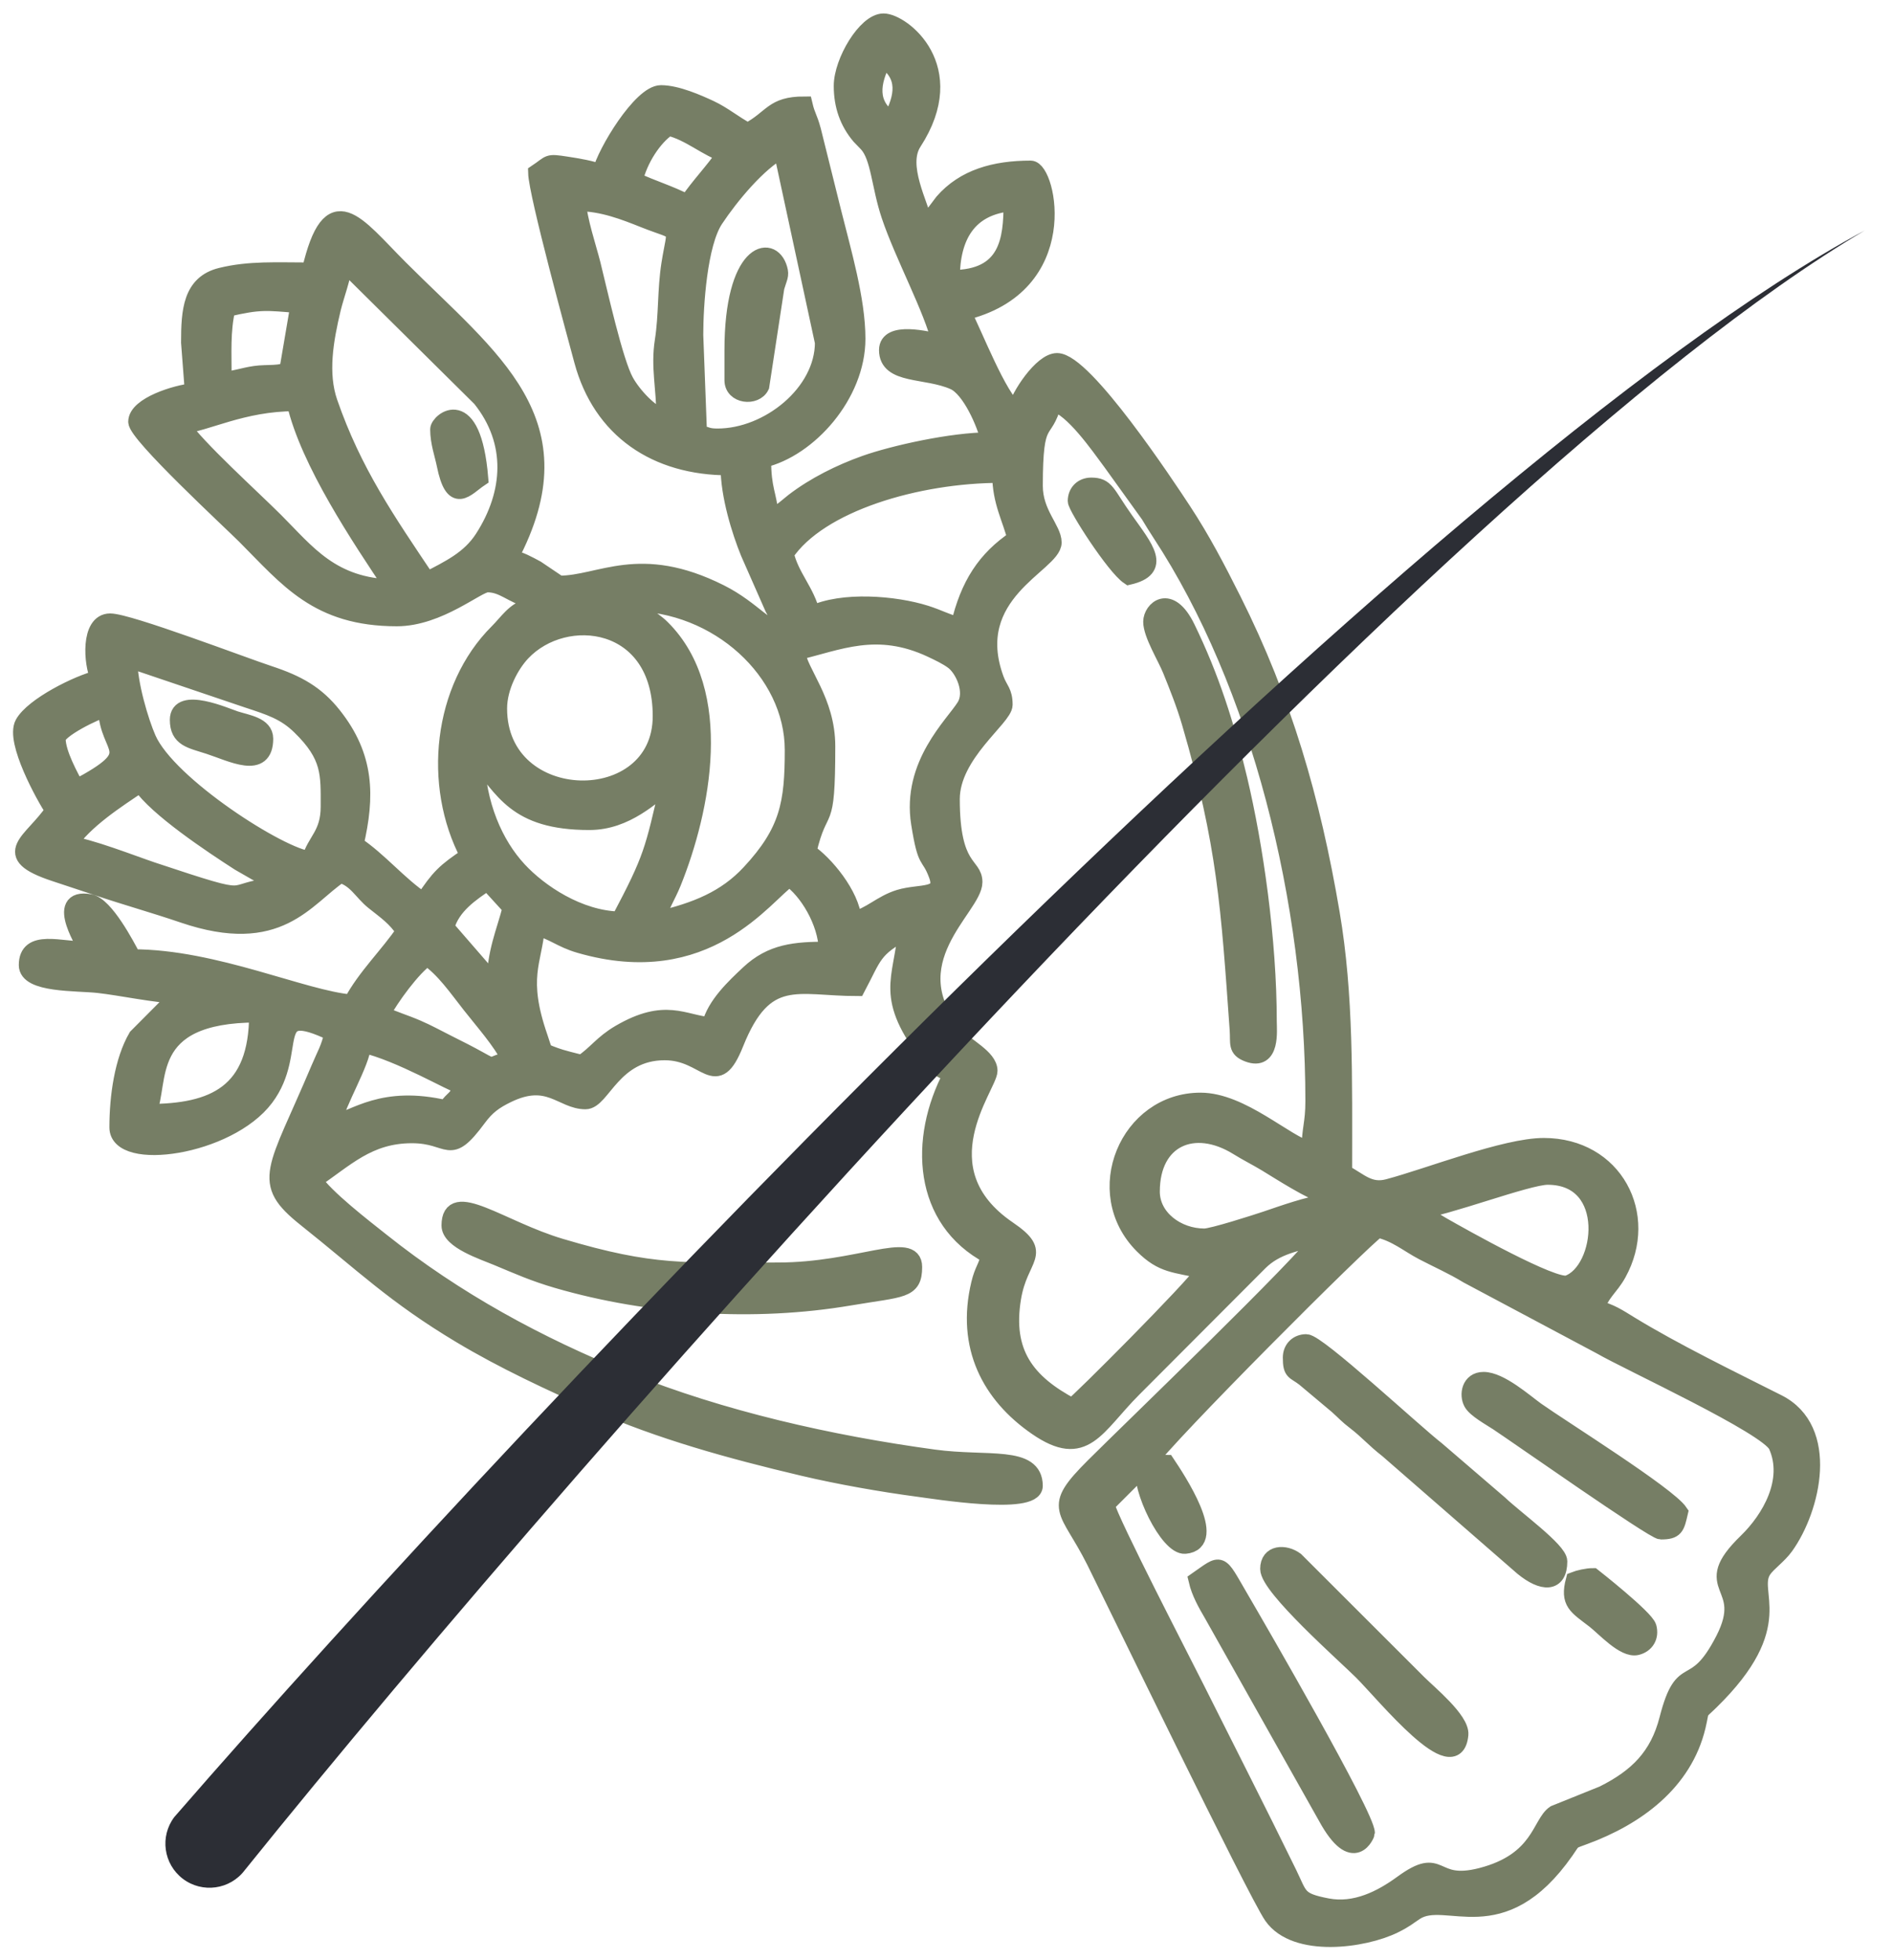 <?xml version="1.0" encoding="UTF-8"?> <svg xmlns="http://www.w3.org/2000/svg" width="57" height="59" viewBox="0 0 57 59" fill="none"><path fill-rule="evenodd" clip-rule="evenodd" d="M34.447 44.165L34.56 44.05C35.087 43.265 41.028 37.316 41.49 37.008C42.04 37.135 42.4 37.455 42.851 37.69C43.313 37.931 43.735 38.113 44.195 38.393L48.197 40.524C49.041 41.014 53.238 42.941 53.497 43.518C53.971 44.574 53.291 45.733 52.595 46.409C51.084 47.873 52.782 47.642 51.907 49.356C50.996 51.139 50.69 49.906 50.215 51.754C49.927 52.879 49.294 53.501 48.27 54.012L46.813 54.599C46.371 54.896 46.373 56.025 44.603 56.481C43.085 56.872 43.468 55.791 42.217 56.705C41.597 57.158 40.811 57.561 39.966 57.399C39.068 57.227 39.142 57.095 38.801 56.396C37.879 54.509 36.961 52.714 36.037 50.867C35.621 50.035 33.428 45.805 33.311 45.301L34.447 44.165ZM42.74 36.44C43.495 36.377 45.993 35.418 46.602 35.418C48.638 35.418 48.303 38.266 47.206 38.645C46.79 38.788 44.035 37.238 43.426 36.89C43.288 36.811 43.206 36.758 43.074 36.674L43.004 36.63L42.74 36.44ZM34.673 35.872C34.673 34.276 35.951 33.716 37.265 34.529C37.57 34.718 37.808 34.831 38.132 35.026C38.541 35.275 39.499 35.891 39.9 35.985V36.213C39.434 36.25 38.592 36.554 38.126 36.711C37.8 36.82 36.509 37.235 36.264 37.235C35.445 37.235 34.673 36.663 34.673 35.872ZM13.43 33.372C11.512 32.925 10.708 33.667 10.022 33.827C10.185 33.127 10.883 32.019 10.931 31.442C12.049 31.701 13.61 32.627 13.884 32.69C13.771 33.12 13.666 33.021 13.43 33.372ZM4.456 33.486C4.878 32.605 4.205 30.532 7.751 30.532C7.751 32.907 6.444 33.486 4.456 33.486ZM12.862 28.827C13.362 29.162 13.761 29.746 14.161 30.255C14.582 30.79 15.055 31.315 15.361 31.894C14.691 32.051 14.942 32.187 14.447 31.911C14.1 31.718 13.846 31.592 13.468 31.402C13.127 31.232 12.903 31.102 12.555 30.952C12.187 30.793 11.822 30.686 11.499 30.53C11.752 30.052 12.429 29.117 12.862 28.827ZM21.383 30.872C20.577 30.806 20.038 30.295 18.658 31.101C18.127 31.413 17.952 31.718 17.52 32.008C17.314 31.96 16.895 31.856 16.717 31.788C16.32 31.638 16.411 31.707 16.247 31.235C15.619 29.429 16.069 28.961 16.156 27.919C16.657 28.035 16.88 28.277 17.45 28.443C21.295 29.56 23.029 26.936 23.768 26.442C24.295 26.795 24.885 27.745 24.904 28.6C23.939 28.6 23.23 28.662 22.544 29.307C22.121 29.704 21.525 30.26 21.382 30.873M14.907 29.623L13.429 27.92C13.602 27.273 14.186 26.887 14.679 26.556L15.384 27.329C15.193 28.074 14.907 28.674 14.907 29.623ZM4.227 23.602C4.716 24.333 6.373 25.434 7.201 25.967L8.067 26.464C8.179 26.546 8.245 26.608 8.316 26.67C6.591 26.814 7.926 27.315 4.582 26.202C4.032 26.018 2.626 25.467 2.068 25.42C2.552 24.698 3.493 24.093 4.227 23.602ZM14.337 22.807C15.158 23.751 15.506 24.738 17.745 24.738C18.872 24.738 19.627 23.941 20.131 23.602C19.659 25.627 19.649 25.812 18.654 27.692C17.428 27.665 16.245 26.871 15.614 26.189C14.894 25.414 14.376 24.221 14.337 22.807ZM1.727 22.239C1.727 21.975 2.876 21.407 3.204 21.33C3.233 22.646 4.382 22.612 2.295 23.716C2.123 23.389 1.727 22.69 1.727 22.239ZM15.019 21.33C15.019 20.68 15.385 20.009 15.724 19.65C17.013 18.282 19.904 18.613 19.904 21.558C19.904 24.55 15.019 24.476 15.019 21.33ZM3.885 19.854L7.45 21.06C8.128 21.283 8.575 21.423 9.03 21.865C9.954 22.761 9.906 23.305 9.906 24.284C9.906 25.131 9.488 25.315 9.338 25.875C8.466 25.802 5.063 23.632 4.452 22.24C4.225 21.724 3.885 20.585 3.885 19.854ZM23.992 19.627C25.248 19.334 26.395 18.771 28.048 19.547C28.265 19.65 28.521 19.77 28.707 19.911C29.004 20.136 29.329 20.82 29.052 21.268C28.71 21.821 27.402 23.01 27.684 24.788C27.888 26.077 27.966 25.678 28.211 26.335C28.472 27.034 27.711 26.839 27.081 27.031C26.529 27.2 26.209 27.573 25.696 27.692C25.633 26.931 24.839 25.986 24.333 25.648C24.702 24.068 24.901 25.138 24.901 22.467C24.901 21.092 24.073 20.256 23.992 19.627ZM18.994 18.149C21.602 18.149 23.88 20.213 23.88 22.58C23.88 24.18 23.736 25.031 22.576 26.277C21.853 27.055 20.973 27.416 19.79 27.692C19.884 27.283 20.092 26.992 20.261 26.574C21.149 24.373 21.857 20.827 19.936 18.912C19.598 18.574 19.229 18.471 18.994 18.149ZM28.878 18.831C28.531 18.75 28.252 18.594 27.871 18.475C26.948 18.184 25.362 18.051 24.447 18.491C24.285 17.797 23.814 17.367 23.652 16.672C24.67 15.152 27.63 14.287 30.127 14.287C30.127 15.115 30.442 15.623 30.582 16.218C29.675 16.825 29.163 17.608 28.878 18.831ZM31.15 14.628C31.15 12.443 31.437 13.18 31.717 12.129C32.309 12.287 33.081 13.413 33.454 13.913L34.595 15.499C34.747 15.747 34.784 15.815 34.944 16.059C37.912 20.58 39.556 27.131 39.556 33.145C39.556 33.836 39.442 33.974 39.442 34.622C38.707 34.425 37.386 33.145 36.148 33.145C33.967 33.145 32.804 35.892 34.408 37.497C35.01 38.098 35.376 38.05 36.261 38.257C35.9 38.797 32.491 42.209 32.285 42.346C30.905 41.617 30.227 40.725 30.495 39.084C30.703 37.803 31.471 37.768 30.354 37.007C27.713 35.206 29.786 32.69 29.786 32.236C29.786 31.832 29.071 31.507 28.792 31.185C26.893 28.973 29.332 27.325 29.332 26.556C29.332 26.014 28.65 26.195 28.65 24.057C28.65 22.704 30.241 21.61 30.241 21.217C30.241 20.821 30.1 20.767 29.983 20.453C29.029 17.872 31.717 16.982 31.717 16.332C31.717 15.929 31.15 15.453 31.15 14.628ZM5.475 12.811C6.193 12.751 7.293 12.129 8.883 12.129C9.297 13.904 10.828 16.187 11.837 17.695C9.984 17.654 9.25 16.642 8.287 15.679C7.601 14.993 5.923 13.479 5.475 12.811ZM10.36 7.925L14.47 11.995C15.521 13.305 15.413 14.854 14.545 16.201C14.135 16.838 13.528 17.114 12.86 17.468C11.653 15.666 10.645 14.218 9.916 12.115C9.616 11.246 9.785 10.248 10.016 9.286C10.12 8.862 10.326 8.34 10.36 7.925ZM21.607 13.151C21.3 13.151 21.293 13.097 21.038 13.038L20.926 10.084C20.926 9.198 21.043 7.337 21.533 6.602C21.996 5.905 22.831 4.892 23.538 4.517L24.788 10.311C24.788 11.824 23.143 13.151 21.607 13.151ZM6.725 11.447C6.725 10.619 6.68 9.966 6.838 9.288C7.829 9.058 8.013 9.093 8.996 9.176L8.666 11.116C8.497 11.284 8.04 11.212 7.679 11.266C7.321 11.318 7.058 11.42 6.725 11.447ZM28.651 8.38C28.651 7.118 29.155 6.217 30.468 6.108C30.468 7.223 30.346 8.38 28.651 8.38ZM17.403 6.108C18.143 6.108 18.819 6.379 19.4 6.61C20.522 7.057 20.353 6.744 20.163 7.957C20.041 8.742 20.088 9.485 19.966 10.263C19.842 11.06 20.015 11.664 20.015 12.583C19.578 12.466 19.059 11.885 18.838 11.488C18.507 10.898 18.041 8.775 17.834 7.949C17.723 7.502 17.416 6.588 17.403 6.108ZM20.697 6.108C20.172 5.83 19.634 5.679 19.106 5.426C19.251 4.806 19.675 4.14 20.129 3.835C20.772 3.985 21.312 4.492 21.833 4.631C21.489 5.144 21.041 5.594 20.697 6.108ZM26.605 1.791C27.32 2.27 27.198 2.916 26.831 3.609C26.144 3.148 26.238 2.483 26.605 1.791ZM25.355 2.586C25.355 3.188 25.536 3.68 25.887 4.098L26.11 4.329C26.476 4.727 26.485 5.588 26.789 6.492C27.189 7.685 28.077 9.318 28.308 10.311C27.946 10.226 26.718 9.917 26.718 10.539C26.718 11.328 27.884 11.112 28.724 11.486C29.211 11.703 29.663 12.741 29.785 13.265C28.672 13.265 26.912 13.656 26.051 13.961C25.297 14.229 24.523 14.614 23.893 15.098C23.647 15.288 23.519 15.451 23.196 15.537C23.141 14.871 22.969 14.749 22.969 13.833C24.347 13.512 25.809 11.89 25.809 10.197C25.809 9.023 25.38 7.576 25.082 6.38L24.471 3.924C24.36 3.515 24.301 3.506 24.218 3.154C23.249 3.154 23.267 3.551 22.515 3.95C22.094 3.727 21.791 3.459 21.379 3.267C21.028 3.104 20.383 2.814 19.902 2.814C19.308 2.814 18.227 4.585 18.084 5.199C17.86 5.091 17.368 5.01 17.056 4.963C16.458 4.872 16.592 4.905 16.152 5.199C16.168 5.848 17.352 10.168 17.537 10.858C18.099 12.944 19.749 14.06 21.947 14.06C21.947 14.918 22.281 15.989 22.547 16.641L23.28 18.305C23.376 18.493 23.538 18.722 23.424 18.831C23.157 19.085 22.697 18.351 21.684 17.844C19.245 16.621 18.086 17.581 16.834 17.581L16.156 17.124C15.894 16.984 15.688 16.863 15.358 16.786C17.523 12.695 14.809 10.842 12.036 8.068C10.717 6.75 9.945 5.542 9.337 8.152C8.322 8.152 7.514 8.099 6.654 8.31C5.76 8.529 5.702 9.346 5.702 10.311L5.815 11.788C5.317 11.829 4.111 12.201 4.111 12.697C4.111 13.081 6.94 15.695 7.378 16.133C8.671 17.428 9.56 18.604 11.949 18.604C13.217 18.604 14.375 17.582 14.677 17.582C15.156 17.582 15.423 17.92 15.926 18.036V18.263C15.487 18.38 15.288 18.728 14.986 19.028C13.289 20.717 12.979 23.628 14.108 25.761C13.384 26.246 13.23 26.4 12.745 27.124C12.002 26.626 11.435 25.912 10.7 25.42C11.041 23.958 11.021 22.779 10.038 21.539C9.528 20.894 8.969 20.577 8.102 20.292C7.331 20.039 3.874 18.718 3.316 18.718C2.678 18.718 2.763 19.98 2.975 20.422C2.352 20.567 0.994 21.247 0.698 21.785C0.411 22.307 1.334 23.983 1.612 24.398C0.971 25.356 -0.082 25.715 1.653 26.288L2.932 26.712C3.837 27.016 4.621 27.231 5.517 27.536C8.411 28.521 9.191 27.036 10.246 26.329C10.722 26.457 10.897 26.859 11.251 27.141C11.637 27.449 11.902 27.623 12.177 28.033C11.705 28.738 11.003 29.403 10.586 30.191C9.138 30.071 6.466 28.828 3.997 28.828C3.798 28.45 3.172 27.257 2.71 27.17C1.567 26.955 2.624 28.562 2.634 28.601C1.823 28.601 0.816 28.224 0.816 29.056C0.816 29.64 2.305 29.573 2.955 29.644C3.625 29.717 4.703 29.949 5.36 29.964L4.114 31.216C3.699 31.928 3.544 33.007 3.544 33.941C3.544 35.011 6.872 34.544 7.994 33.052C9.056 31.639 7.936 30.101 10.019 31.1C9.905 31.588 9.797 31.732 9.612 32.171C8.296 35.289 7.805 35.567 9.206 36.684C10.941 38.064 11.879 39 13.875 40.195C15.161 40.965 16.576 41.623 17.967 42.237C19.855 43.071 21.961 43.661 24.196 44.187C25.241 44.434 26.545 44.666 27.66 44.813C28.105 44.871 31.149 45.365 31.149 44.733C31.149 43.764 29.725 44.107 28.129 43.889C24.979 43.461 21.723 42.719 18.863 41.568C16.201 40.497 13.715 39.144 11.481 37.363C10.944 36.937 9.805 36.06 9.45 35.531C10.404 34.892 11.084 34.167 12.404 34.167C13.594 34.167 13.489 34.889 14.397 33.661C14.653 33.315 14.884 33.143 15.278 32.952C16.521 32.348 16.915 33.145 17.63 33.145C18.13 33.145 18.461 31.669 20.015 31.669C21.289 31.669 21.542 32.912 22.143 31.41C23.038 29.173 24.015 29.737 25.809 29.737C26.318 28.776 26.283 28.564 27.286 28.033C27.162 29.516 26.564 29.999 28.011 31.852C28.297 32.218 28.273 32.15 28.649 32.35C27.617 34.302 27.744 36.723 29.785 37.803C29.698 38.175 29.592 38.231 29.493 38.646C29.038 40.54 29.816 41.999 31.214 42.963C32.667 43.966 32.985 42.952 34.131 41.807L37.932 37.998C38.415 37.52 39.044 37.407 39.782 37.235C39.245 38.036 34.051 43.025 32.938 44.136C31.613 45.458 32.138 45.349 32.966 47.004C33.459 47.99 37.819 56.989 38.305 57.684C39.01 58.691 41.073 58.402 41.982 57.952C42.317 57.787 42.36 57.73 42.621 57.558C43.549 56.952 45.198 58.498 47.14 55.726C47.385 55.377 47.279 55.438 47.715 55.278C49.27 54.706 50.705 53.665 51.11 51.971C51.246 51.397 51.113 51.615 51.506 51.23C53.903 48.888 52.633 47.943 53.094 47.261C53.235 47.053 53.556 46.836 53.759 46.553C54.574 45.416 55.131 43.034 53.532 42.229C52.115 41.515 50.415 40.689 49.076 39.87C48.744 39.666 48.485 39.489 48.075 39.394C48.2 38.927 48.486 38.768 48.723 38.337C49.693 36.582 48.617 34.509 46.485 34.509C45.319 34.509 43.026 35.42 41.8 35.744C41.227 35.896 40.944 35.557 40.464 35.304C40.464 32.447 40.511 29.969 40.091 27.497C39.508 24.057 38.636 21.077 37.131 18.073C36.651 17.116 36.198 16.248 35.626 15.377C35.135 14.627 32.654 10.879 31.829 10.879C31.372 10.879 30.682 11.92 30.581 12.356C30.066 11.979 29.332 10.048 28.99 9.403C32.359 8.617 31.546 5.085 31.035 5.085C29.947 5.085 29.03 5.345 28.391 6.078L27.854 6.79C27.703 6.142 27.05 4.986 27.503 4.287C28.969 2.028 27.155 0.655 26.604 0.655C26.071 0.655 25.355 1.856 25.355 2.586Z" fill="#767E65"></path><path fill-rule="evenodd" clip-rule="evenodd" d="M13.544 36.894C13.544 37.35 14.547 37.675 14.971 37.852C15.613 38.119 16.074 38.328 16.788 38.536C19.56 39.34 22.709 39.541 25.587 39.054C27.174 38.786 27.517 38.864 27.517 38.143C27.517 37.301 25.832 38.258 23.428 38.258C20.585 38.258 19.679 38.37 16.878 37.536C15.067 36.998 13.544 35.754 13.544 36.894ZM34.673 18.718C34.673 19.096 35.099 19.778 35.259 20.177C35.451 20.652 35.672 21.2 35.835 21.76C36.904 25.417 37.015 27.328 37.276 30.997C37.306 31.418 37.212 31.582 37.582 31.722C38.3 31.992 38.195 31.016 38.195 30.76C38.195 28.286 37.783 25.456 37.31 23.465C36.919 21.817 36.46 20.383 35.739 18.902C35.213 17.822 34.673 18.356 34.673 18.718ZM38.877 40.87C38.877 41.332 38.973 41.254 39.279 41.491L40.267 42.32C40.504 42.532 40.559 42.611 40.809 42.801C41.184 43.089 41.368 43.323 41.783 43.645L45.852 47.188C46.449 47.675 46.943 47.696 46.943 47.005C46.943 46.674 45.628 45.724 45.154 45.272L43.26 43.645C42.586 43.122 39.679 40.416 39.332 40.416C39.066 40.416 38.877 40.604 38.877 40.87ZM36.037 47.572C36.124 47.946 36.32 48.288 36.497 48.59L39.934 54.696C40.775 56.235 41.149 55.196 41.149 55.184C41.149 54.669 37.906 49.069 37.335 48.092C36.688 46.984 36.814 47.032 36.037 47.572ZM38.195 47.232C38.195 47.791 40.506 49.827 41.008 50.327C41.72 51.04 43.829 53.653 43.964 52.221C44.005 51.782 43.017 50.974 42.712 50.669L39.011 46.972C38.694 46.738 38.195 46.748 38.195 47.232ZM50.01 46.096C50.455 46.096 50.473 45.979 50.578 45.528C50.225 45 47.02 42.999 46.261 42.461C45.917 42.215 45.174 41.552 44.671 41.552C44.257 41.552 44.187 41.99 44.319 42.23C44.432 42.433 44.872 42.673 45.103 42.825C45.659 43.191 49.792 46.096 50.01 46.096ZM22.064 10.539V11.447C22.064 11.913 22.747 11.976 22.914 11.626L23.369 8.649C23.459 8.345 23.517 8.293 23.46 8.096C23.227 7.275 22.064 7.582 22.064 10.539ZM32.401 15.082C32.401 15.265 33.558 17.064 33.992 17.355C35.014 17.117 34.49 16.513 33.879 15.652C33.309 14.849 33.319 14.628 32.857 14.628C32.59 14.628 32.401 14.817 32.401 15.082ZM5.364 21.671C5.364 22.233 5.737 22.277 6.285 22.454C6.972 22.675 7.977 23.218 7.977 22.238C7.977 21.835 7.443 21.771 7.084 21.655C6.817 21.57 5.364 20.919 5.364 21.671ZM47.398 47.572C47.218 48.251 47.47 48.355 48.014 48.775C48.312 49.005 48.907 49.673 49.289 49.578C49.559 49.51 49.708 49.276 49.63 48.987C49.551 48.703 47.966 47.459 47.966 47.459C47.786 47.459 47.535 47.519 47.398 47.572ZM34.447 44.165C34.302 44.783 35.172 46.572 35.684 46.528C36.716 46.44 35.445 44.525 35.128 44.051L34.56 44.05L34.447 44.165ZM13.203 12.925C13.203 13.322 13.337 13.68 13.397 13.98C13.65 15.24 14.022 14.69 14.452 14.401C14.236 11.789 13.203 12.685 13.203 12.925Z" fill="#767E65"></path><path d="M34.447 44.165L34.56 44.05M34.447 44.165L33.311 45.301C33.428 45.805 35.621 50.035 36.037 50.867C36.961 52.714 37.879 54.509 38.801 56.396C39.142 57.095 39.068 57.227 39.966 57.399C40.811 57.561 41.597 57.158 42.217 56.705C43.468 55.791 43.085 56.872 44.603 56.481C46.373 56.025 46.371 54.896 46.813 54.599L48.27 54.012C49.294 53.501 49.927 52.879 50.215 51.754C50.69 49.906 50.996 51.139 51.907 49.356C52.782 47.642 51.084 47.873 52.595 46.409C53.291 45.733 53.971 44.574 53.497 43.518C53.238 42.941 49.041 41.014 48.197 40.524L44.195 38.393C43.735 38.113 43.313 37.931 42.851 37.69C42.4 37.455 42.04 37.135 41.49 37.008C41.028 37.316 35.087 43.265 34.56 44.05M34.447 44.165C34.302 44.783 35.172 46.572 35.684 46.528C36.716 46.44 35.445 44.525 35.128 44.051L34.56 44.05M21.383 30.872C20.577 30.806 20.038 30.295 18.658 31.101C18.127 31.413 17.952 31.718 17.52 32.008C17.314 31.96 16.895 31.856 16.717 31.788C16.32 31.638 16.411 31.707 16.247 31.235C15.619 29.429 16.069 28.961 16.156 27.919C16.657 28.035 16.88 28.277 17.45 28.443C21.295 29.56 23.029 26.936 23.768 26.442C24.295 26.795 24.885 27.745 24.904 28.6C23.939 28.6 23.23 28.662 22.544 29.307C22.121 29.704 21.525 30.26 21.382 30.873M42.74 36.44C43.495 36.377 45.993 35.418 46.602 35.418C48.638 35.418 48.303 38.266 47.206 38.645C46.79 38.788 44.035 37.238 43.426 36.89C43.288 36.811 43.206 36.758 43.074 36.674L43.004 36.63L42.74 36.44ZM34.673 35.872C34.673 34.276 35.951 33.716 37.265 34.529C37.57 34.718 37.808 34.831 38.132 35.026C38.541 35.275 39.499 35.891 39.9 35.985V36.213C39.434 36.25 38.592 36.554 38.126 36.711C37.8 36.82 36.509 37.235 36.264 37.235C35.445 37.235 34.673 36.663 34.673 35.872ZM13.43 33.372C11.512 32.925 10.708 33.667 10.022 33.827C10.185 33.127 10.883 32.019 10.931 31.442C12.049 31.701 13.61 32.627 13.884 32.69C13.771 33.12 13.666 33.021 13.43 33.372ZM4.456 33.486C4.878 32.605 4.205 30.532 7.751 30.532C7.751 32.907 6.444 33.486 4.456 33.486ZM12.862 28.827C13.362 29.162 13.761 29.746 14.161 30.255C14.582 30.79 15.055 31.315 15.361 31.894C14.691 32.051 14.942 32.187 14.447 31.911C14.1 31.718 13.846 31.592 13.468 31.402C13.127 31.232 12.903 31.102 12.555 30.952C12.187 30.793 11.822 30.686 11.499 30.53C11.752 30.052 12.429 29.117 12.862 28.827ZM14.907 29.623L13.429 27.92C13.602 27.273 14.186 26.887 14.679 26.556L15.384 27.329C15.193 28.074 14.907 28.674 14.907 29.623ZM4.227 23.602C4.716 24.333 6.373 25.434 7.201 25.967L8.067 26.464C8.179 26.546 8.245 26.608 8.316 26.67C6.591 26.814 7.926 27.315 4.582 26.202C4.032 26.018 2.626 25.467 2.068 25.42C2.552 24.698 3.493 24.093 4.227 23.602ZM14.337 22.807C15.158 23.751 15.506 24.738 17.745 24.738C18.872 24.738 19.627 23.941 20.131 23.602C19.659 25.627 19.649 25.812 18.654 27.692C17.428 27.665 16.245 26.871 15.614 26.189C14.894 25.414 14.376 24.221 14.337 22.807ZM1.727 22.239C1.727 21.975 2.876 21.407 3.204 21.33C3.233 22.646 4.382 22.612 2.295 23.716C2.123 23.389 1.727 22.69 1.727 22.239ZM15.019 21.33C15.019 20.68 15.385 20.009 15.724 19.65C17.013 18.282 19.904 18.613 19.904 21.558C19.904 24.55 15.019 24.476 15.019 21.33ZM3.885 19.854L7.45 21.06C8.128 21.283 8.575 21.423 9.03 21.865C9.954 22.761 9.906 23.305 9.906 24.284C9.906 25.131 9.488 25.315 9.338 25.875C8.466 25.802 5.063 23.632 4.452 22.24C4.225 21.724 3.885 20.585 3.885 19.854ZM23.992 19.627C25.248 19.334 26.395 18.771 28.048 19.547C28.265 19.65 28.521 19.77 28.707 19.911C29.004 20.136 29.329 20.82 29.052 21.268C28.71 21.821 27.402 23.01 27.684 24.788C27.888 26.077 27.966 25.678 28.211 26.335C28.472 27.034 27.711 26.839 27.081 27.031C26.529 27.2 26.209 27.573 25.696 27.692C25.633 26.931 24.839 25.986 24.333 25.648C24.702 24.068 24.901 25.138 24.901 22.467C24.901 21.092 24.073 20.256 23.992 19.627ZM18.994 18.149C21.602 18.149 23.88 20.213 23.88 22.58C23.88 24.18 23.736 25.031 22.576 26.277C21.853 27.055 20.973 27.416 19.79 27.692C19.884 27.283 20.092 26.992 20.261 26.574C21.149 24.373 21.857 20.827 19.936 18.912C19.598 18.574 19.229 18.471 18.994 18.149ZM28.878 18.831C28.531 18.75 28.252 18.594 27.871 18.475C26.948 18.184 25.362 18.051 24.447 18.491C24.285 17.797 23.814 17.367 23.652 16.672C24.67 15.152 27.63 14.287 30.127 14.287C30.127 15.115 30.442 15.623 30.582 16.218C29.675 16.825 29.163 17.608 28.878 18.831ZM31.15 14.628C31.15 12.443 31.437 13.18 31.717 12.129C32.309 12.287 33.081 13.413 33.454 13.913L34.595 15.499C34.747 15.747 34.784 15.815 34.944 16.059C37.912 20.58 39.556 27.131 39.556 33.145C39.556 33.836 39.442 33.974 39.442 34.622C38.707 34.425 37.386 33.145 36.148 33.145C33.967 33.145 32.804 35.892 34.408 37.497C35.01 38.098 35.376 38.05 36.261 38.257C35.9 38.797 32.491 42.209 32.285 42.346C30.905 41.617 30.227 40.725 30.495 39.084C30.703 37.803 31.471 37.768 30.354 37.007C27.713 35.206 29.786 32.69 29.786 32.236C29.786 31.832 29.071 31.507 28.792 31.185C26.893 28.973 29.332 27.325 29.332 26.556C29.332 26.014 28.65 26.195 28.65 24.057C28.65 22.704 30.241 21.61 30.241 21.217C30.241 20.821 30.1 20.767 29.983 20.453C29.029 17.872 31.717 16.982 31.717 16.332C31.717 15.929 31.15 15.453 31.15 14.628ZM5.475 12.811C6.193 12.751 7.293 12.129 8.883 12.129C9.297 13.904 10.828 16.187 11.837 17.695C9.984 17.654 9.25 16.642 8.287 15.679C7.601 14.993 5.923 13.479 5.475 12.811ZM10.36 7.925L14.47 11.995C15.521 13.305 15.413 14.854 14.545 16.201C14.135 16.838 13.528 17.114 12.86 17.468C11.653 15.666 10.645 14.218 9.916 12.115C9.616 11.246 9.785 10.248 10.016 9.286C10.12 8.862 10.326 8.34 10.36 7.925ZM21.607 13.151C21.3 13.151 21.293 13.097 21.038 13.038L20.926 10.084C20.926 9.198 21.043 7.337 21.533 6.602C21.996 5.905 22.831 4.892 23.538 4.517L24.788 10.311C24.788 11.824 23.143 13.151 21.607 13.151ZM6.725 11.447C6.725 10.619 6.68 9.966 6.838 9.288C7.829 9.058 8.013 9.093 8.996 9.176L8.666 11.116C8.497 11.284 8.04 11.212 7.679 11.266C7.321 11.318 7.058 11.42 6.725 11.447ZM28.651 8.38C28.651 7.118 29.155 6.217 30.468 6.108C30.468 7.223 30.346 8.38 28.651 8.38ZM17.403 6.108C18.143 6.108 18.819 6.379 19.4 6.61C20.522 7.057 20.353 6.744 20.163 7.957C20.041 8.742 20.088 9.485 19.966 10.263C19.842 11.06 20.015 11.664 20.015 12.583C19.578 12.466 19.059 11.885 18.838 11.488C18.507 10.898 18.041 8.775 17.834 7.949C17.723 7.502 17.416 6.588 17.403 6.108ZM20.697 6.108C20.172 5.83 19.634 5.679 19.106 5.426C19.251 4.806 19.675 4.14 20.129 3.835C20.772 3.985 21.312 4.492 21.833 4.631C21.489 5.144 21.041 5.594 20.697 6.108ZM26.605 1.791C27.32 2.27 27.198 2.916 26.831 3.609C26.144 3.148 26.238 2.483 26.605 1.791ZM25.355 2.586C25.355 3.188 25.536 3.68 25.887 4.098L26.11 4.329C26.476 4.727 26.485 5.588 26.789 6.492C27.189 7.685 28.077 9.318 28.308 10.311C27.946 10.226 26.718 9.917 26.718 10.539C26.718 11.328 27.884 11.112 28.724 11.486C29.211 11.703 29.663 12.741 29.785 13.265C28.672 13.265 26.912 13.656 26.051 13.961C25.297 14.229 24.523 14.614 23.893 15.098C23.647 15.288 23.519 15.451 23.196 15.537C23.141 14.871 22.969 14.749 22.969 13.833C24.347 13.512 25.809 11.89 25.809 10.197C25.809 9.023 25.38 7.576 25.082 6.38L24.471 3.924C24.36 3.515 24.301 3.506 24.218 3.154C23.249 3.154 23.267 3.551 22.515 3.95C22.094 3.727 21.791 3.459 21.379 3.267C21.028 3.104 20.383 2.814 19.902 2.814C19.308 2.814 18.227 4.585 18.084 5.199C17.86 5.091 17.368 5.01 17.056 4.963C16.458 4.872 16.592 4.905 16.152 5.199C16.168 5.848 17.352 10.168 17.537 10.858C18.099 12.944 19.749 14.06 21.947 14.06C21.947 14.918 22.281 15.989 22.547 16.641L23.28 18.305C23.376 18.493 23.538 18.722 23.424 18.831C23.157 19.085 22.697 18.351 21.684 17.844C19.245 16.621 18.086 17.581 16.834 17.581L16.156 17.124C15.894 16.984 15.688 16.863 15.358 16.786C17.523 12.695 14.809 10.842 12.036 8.068C10.717 6.75 9.945 5.542 9.337 8.152C8.322 8.152 7.514 8.099 6.654 8.31C5.76 8.529 5.702 9.346 5.702 10.311L5.815 11.788C5.317 11.829 4.111 12.201 4.111 12.697C4.111 13.081 6.94 15.695 7.378 16.133C8.671 17.428 9.56 18.604 11.949 18.604C13.217 18.604 14.375 17.582 14.677 17.582C15.156 17.582 15.423 17.92 15.926 18.036V18.263C15.487 18.38 15.288 18.728 14.986 19.028C13.289 20.717 12.979 23.628 14.108 25.761C13.384 26.246 13.23 26.4 12.745 27.124C12.002 26.626 11.435 25.912 10.7 25.42C11.041 23.958 11.021 22.779 10.038 21.539C9.528 20.894 8.969 20.577 8.102 20.292C7.331 20.039 3.874 18.718 3.316 18.718C2.678 18.718 2.763 19.98 2.975 20.422C2.352 20.567 0.994 21.247 0.698 21.785C0.411 22.307 1.334 23.983 1.612 24.398C0.971 25.356 -0.082 25.715 1.653 26.288L2.932 26.712C3.837 27.016 4.621 27.231 5.517 27.536C8.411 28.521 9.191 27.036 10.246 26.329C10.722 26.457 10.897 26.859 11.251 27.141C11.637 27.449 11.902 27.623 12.177 28.033C11.705 28.738 11.003 29.403 10.586 30.191C9.138 30.071 6.466 28.828 3.997 28.828C3.798 28.45 3.172 27.257 2.71 27.17C1.567 26.955 2.624 28.562 2.634 28.601C1.823 28.601 0.816 28.224 0.816 29.056C0.816 29.64 2.305 29.573 2.955 29.644C3.625 29.717 4.703 29.949 5.36 29.964L4.114 31.216C3.699 31.928 3.544 33.007 3.544 33.941C3.544 35.011 6.872 34.544 7.994 33.052C9.056 31.639 7.936 30.101 10.019 31.1C9.905 31.588 9.797 31.732 9.612 32.171C8.296 35.289 7.805 35.567 9.206 36.684C10.941 38.064 11.879 39 13.875 40.195C15.161 40.965 16.576 41.623 17.967 42.237C19.855 43.071 21.961 43.661 24.196 44.187C25.241 44.434 26.545 44.666 27.66 44.813C28.105 44.871 31.149 45.365 31.149 44.733C31.149 43.764 29.725 44.107 28.129 43.889C24.979 43.461 21.723 42.719 18.863 41.568C16.201 40.497 13.715 39.144 11.481 37.363C10.944 36.937 9.805 36.06 9.45 35.531C10.404 34.892 11.084 34.167 12.404 34.167C13.594 34.167 13.489 34.889 14.397 33.661C14.653 33.315 14.884 33.143 15.278 32.952C16.521 32.348 16.915 33.145 17.63 33.145C18.13 33.145 18.461 31.669 20.015 31.669C21.289 31.669 21.542 32.912 22.143 31.41C23.038 29.173 24.015 29.737 25.809 29.737C26.318 28.776 26.283 28.564 27.286 28.033C27.162 29.516 26.564 29.999 28.011 31.852C28.297 32.218 28.273 32.15 28.649 32.35C27.617 34.302 27.744 36.723 29.785 37.803C29.698 38.175 29.592 38.231 29.493 38.646C29.038 40.54 29.816 41.999 31.214 42.963C32.667 43.966 32.985 42.952 34.131 41.807L37.932 37.998C38.415 37.52 39.044 37.407 39.782 37.235C39.245 38.036 34.051 43.025 32.938 44.136C31.613 45.458 32.138 45.349 32.966 47.004C33.459 47.99 37.819 56.989 38.305 57.684C39.01 58.691 41.073 58.402 41.982 57.952C42.317 57.787 42.36 57.73 42.621 57.558C43.549 56.952 45.198 58.498 47.14 55.726C47.385 55.377 47.279 55.438 47.715 55.278C49.27 54.706 50.705 53.665 51.11 51.971C51.246 51.397 51.113 51.615 51.506 51.23C53.903 48.888 52.633 47.943 53.094 47.261C53.235 47.053 53.556 46.836 53.759 46.553C54.574 45.416 55.131 43.034 53.532 42.229C52.115 41.515 50.415 40.689 49.076 39.87C48.744 39.666 48.485 39.489 48.075 39.394C48.2 38.927 48.486 38.768 48.723 38.337C49.693 36.582 48.617 34.509 46.485 34.509C45.319 34.509 43.026 35.42 41.8 35.744C41.227 35.896 40.944 35.557 40.464 35.304C40.464 32.447 40.511 29.969 40.091 27.497C39.508 24.057 38.636 21.077 37.131 18.073C36.651 17.116 36.198 16.248 35.626 15.377C35.135 14.627 32.654 10.879 31.829 10.879C31.372 10.879 30.682 11.92 30.581 12.356C30.066 11.979 29.332 10.048 28.99 9.403C32.359 8.617 31.546 5.085 31.035 5.085C29.947 5.085 29.03 5.345 28.391 6.078L27.854 6.79C27.703 6.142 27.05 4.986 27.503 4.287C28.969 2.028 27.155 0.655 26.604 0.655C26.071 0.655 25.355 1.856 25.355 2.586ZM13.544 36.894C13.544 37.35 14.547 37.675 14.971 37.852C15.613 38.119 16.074 38.328 16.788 38.536C19.56 39.34 22.709 39.541 25.587 39.054C27.174 38.786 27.517 38.864 27.517 38.143C27.517 37.301 25.832 38.258 23.428 38.258C20.585 38.258 19.679 38.37 16.878 37.536C15.067 36.998 13.544 35.754 13.544 36.894ZM34.673 18.718C34.673 19.096 35.099 19.778 35.259 20.177C35.451 20.652 35.672 21.2 35.835 21.76C36.904 25.417 37.015 27.328 37.276 30.997C37.306 31.418 37.212 31.582 37.582 31.722C38.3 31.992 38.195 31.016 38.195 30.76C38.195 28.286 37.783 25.456 37.31 23.465C36.919 21.817 36.46 20.383 35.739 18.902C35.213 17.822 34.673 18.356 34.673 18.718ZM38.877 40.87C38.877 41.332 38.973 41.254 39.279 41.491L40.267 42.32C40.504 42.532 40.559 42.611 40.809 42.801C41.184 43.089 41.368 43.323 41.783 43.645L45.852 47.188C46.449 47.675 46.943 47.696 46.943 47.005C46.943 46.674 45.628 45.724 45.154 45.272L43.26 43.645C42.586 43.122 39.679 40.416 39.332 40.416C39.066 40.416 38.877 40.604 38.877 40.87ZM36.037 47.572C36.124 47.946 36.32 48.288 36.497 48.59L39.934 54.696C40.775 56.235 41.149 55.196 41.149 55.184C41.149 54.669 37.906 49.069 37.335 48.092C36.688 46.984 36.814 47.032 36.037 47.572ZM38.195 47.232C38.195 47.791 40.506 49.827 41.008 50.327C41.72 51.04 43.829 53.653 43.964 52.221C44.005 51.782 43.017 50.974 42.712 50.669L39.011 46.972C38.694 46.738 38.195 46.748 38.195 47.232ZM50.01 46.096C50.455 46.096 50.473 45.979 50.578 45.528C50.225 45 47.02 42.999 46.261 42.461C45.917 42.215 45.174 41.552 44.671 41.552C44.257 41.552 44.187 41.99 44.319 42.23C44.432 42.433 44.872 42.673 45.103 42.825C45.659 43.191 49.792 46.096 50.01 46.096ZM22.064 10.539V11.447C22.064 11.913 22.747 11.976 22.914 11.626L23.369 8.649C23.459 8.345 23.517 8.293 23.46 8.096C23.227 7.275 22.064 7.582 22.064 10.539ZM32.401 15.082C32.401 15.265 33.558 17.064 33.992 17.355C35.014 17.117 34.49 16.513 33.879 15.652C33.309 14.849 33.319 14.628 32.857 14.628C32.59 14.628 32.401 14.817 32.401 15.082ZM5.364 21.671C5.364 22.233 5.737 22.277 6.285 22.454C6.972 22.675 7.977 23.218 7.977 22.238C7.977 21.835 7.443 21.771 7.084 21.655C6.817 21.57 5.364 20.919 5.364 21.671ZM47.398 47.572C47.218 48.251 47.47 48.355 48.014 48.775C48.312 49.005 48.907 49.673 49.289 49.578C49.559 49.51 49.708 49.276 49.63 48.987C49.551 48.703 47.966 47.459 47.966 47.459C47.786 47.459 47.535 47.519 47.398 47.572ZM13.203 12.925C13.203 13.322 13.337 13.68 13.397 13.98C13.65 15.24 14.022 14.69 14.452 14.401C14.236 11.789 13.203 12.685 13.203 12.925Z" stroke="#767E65" stroke-width="0.5"></path><path fill-rule="evenodd" clip-rule="evenodd" d="M5.249 54.702C15.975 42.352 42.755 14.147 56.158 6.933C43.124 14.601 17.558 43.641 7.369 56.303C6.927 56.889 6.093 57.005 5.507 56.563C4.923 56.12 4.806 55.288 5.249 54.702Z" fill="#2C2E35"></path></svg> 